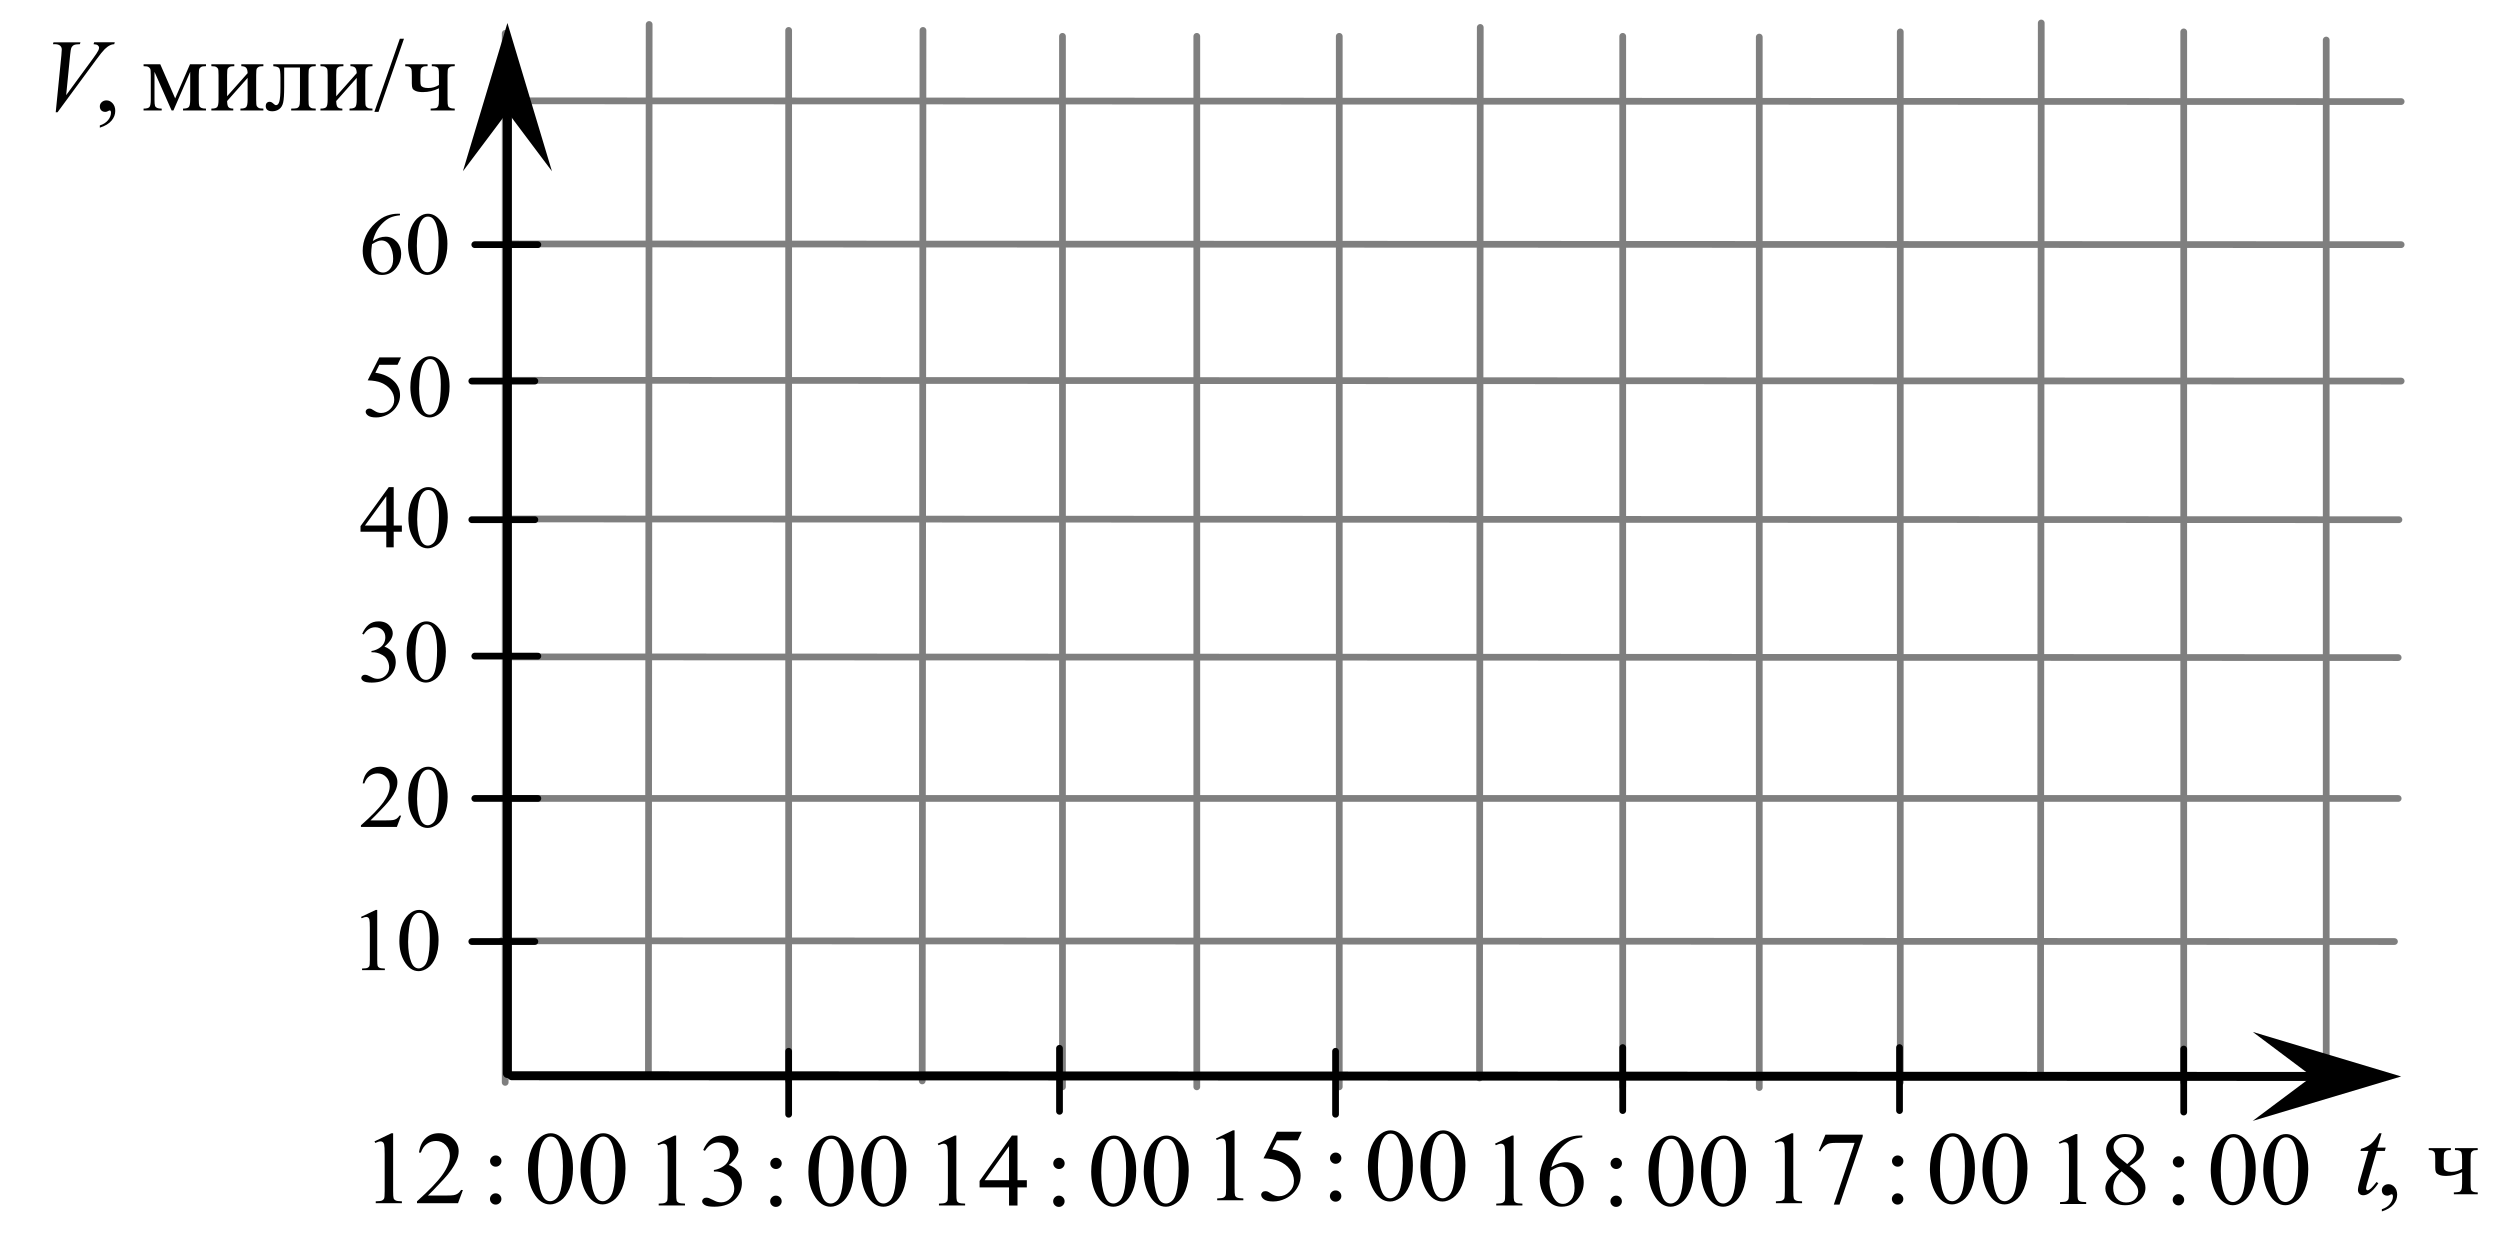 <?xml version="1.0" encoding="UTF-8" standalone="no"?>
<!-- Generator: Adobe Illustrator 16.0.0, SVG Export Plug-In . SVG Version: 6.00 Build 0)  -->

<svg
   xmlns:dc="http://purl.org/dc/elements/1.1/"
   xmlns:cc="http://creativecommons.org/ns#"
   xmlns:rdf="http://www.w3.org/1999/02/22-rdf-syntax-ns#"
   xmlns:svg="http://www.w3.org/2000/svg"
   xmlns="http://www.w3.org/2000/svg"
   xmlns:xlink="http://www.w3.org/1999/xlink"
   xmlns:sodipodi="http://sodipodi.sourceforge.net/DTD/sodipodi-0.dtd"
   xmlns:inkscape="http://www.inkscape.org/namespaces/inkscape"
   version="1.1"
   id="Слой_1"
   x="0px"
   y="0px"
   width="278.202px"
   height="138.6px"
   viewBox="-1.698 45.678 278.202 138.6"
   enable-background="new -1.698 45.678 278.202 138.6"
   xml:space="preserve"
   sodipodi:docname="7vpr_mat_3_15.svg"
   inkscape:version="0.92.3 (2405546, 2018-03-11)"><defs
   id="defs5405" /><sodipodi:namedview
   pagecolor="#ffffff"
   bordercolor="#666666"
   borderopacity="1"
   objecttolerance="10"
   gridtolerance="10"
   guidetolerance="10"
   inkscape:pageopacity="0"
   inkscape:pageshadow="2"
   inkscape:window-width="1366"
   inkscape:window-height="705"
   id="namedview5403"
   showgrid="false"
   inkscape:zoom="1.4142136"
   inkscape:cx="253.76633"
   inkscape:cy="7.8630299"
   inkscape:window-x="-8"
   inkscape:window-y="-8"
   inkscape:window-maximized="1"
   inkscape:current-layer="Слой_1" />
<g
   id="g5388">
	<g
   id="g4966">
		<g
   id="g4964">
			<defs
   id="defs4959">
				<rect
   id="SVGID_1_"
   x="-1.22"
   y="45.678"
   width="277.459"
   height="138.6" />
			</defs>
			<clipPath
   id="SVGID_2_">
				<use
   xlink:href="#SVGID_1_"
   overflow="visible"
   id="use4961" />
			</clipPath>
		</g>
	</g>
	
		<line
   fill="none"
   stroke="#7F7F7F"
   stroke-width="0.75"
   stroke-linecap="round"
   stroke-linejoin="round"
   stroke-miterlimit="8"
   x1="257.165"
   y1="50.134"
   x2="257.165"
   y2="167.035"
   id="line4968" />
	<g
   id="g4990">
		<g
   id="g4988">
			<defs
   id="defs4971">
				<rect
   id="SVGID_3_"
   x="69.401"
   y="169.364"
   width="32.039"
   height="13.611" />
			</defs>
			<clipPath
   id="SVGID_4_">
				<use
   xlink:href="#SVGID_3_"
   overflow="visible"
   id="use4973" />
			</clipPath>
			<g
   clip-path="url(#SVGID_4_)"
   id="g4986">
				<path
   d="M71.464,172.948l1.893-0.906h0.189v6.439c0,0.428,0.018,0.693,0.055,0.799c0.036,0.104,0.112,0.186,0.227,0.241      c0.115,0.057,0.348,0.088,0.7,0.097v0.208h-2.926v-0.208c0.367-0.009,0.604-0.038,0.711-0.094      c0.107-0.055,0.182-0.128,0.224-0.22s0.063-0.366,0.063-0.823v-4.116c0-0.556-0.02-0.911-0.058-1.068      c-0.027-0.12-0.076-0.208-0.146-0.265c-0.071-0.058-0.156-0.084-0.255-0.084c-0.142,0-0.338,0.058-0.591,0.174L71.464,172.948z"
   id="path4976" />
				<path
   d="M76.558,173.651c0.222-0.513,0.502-0.909,0.84-1.188s0.76-0.419,1.265-0.419c0.624,0,1.102,0.199,1.434,0.597      c0.252,0.296,0.379,0.613,0.379,0.95c0,0.555-0.356,1.129-1.067,1.721c0.478,0.186,0.839,0.446,1.084,0.788      c0.245,0.341,0.367,0.742,0.367,1.203c0,0.66-0.214,1.231-0.643,1.716c-0.559,0.63-1.367,0.944-2.426,0.944      c-0.524,0-0.881-0.063-1.07-0.191c-0.189-0.127-0.284-0.264-0.284-0.41c0-0.107,0.045-0.203,0.135-0.286      c0.09-0.082,0.198-0.123,0.324-0.123c0.096,0,0.193,0.015,0.292,0.045c0.065,0.019,0.212,0.087,0.442,0.205      c0.23,0.117,0.388,0.188,0.476,0.211c0.141,0.041,0.292,0.062,0.453,0.062c0.39,0,0.729-0.146,1.018-0.444      c0.289-0.296,0.433-0.646,0.433-1.052c0-0.296-0.067-0.585-0.201-0.866c-0.1-0.21-0.208-0.368-0.327-0.478      c-0.165-0.15-0.39-0.286-0.677-0.408c-0.287-0.121-0.58-0.183-0.877-0.183h-0.184v-0.169c0.302-0.037,0.605-0.145,0.909-0.32      c0.304-0.176,0.525-0.388,0.663-0.636c0.138-0.247,0.206-0.52,0.206-0.815c0-0.386-0.123-0.698-0.37-0.937      c-0.247-0.237-0.554-0.356-0.921-0.356c-0.593,0-1.088,0.312-1.486,0.935L76.558,173.651z"
   id="path4978" />
				<path
   d="M84.645,178.73c0.18,0,0.332,0.063,0.456,0.187s0.186,0.271,0.186,0.443c0,0.174-0.063,0.319-0.189,0.441      s-0.277,0.183-0.453,0.183c-0.176,0-0.326-0.061-0.451-0.183c-0.124-0.122-0.186-0.269-0.186-0.441      c0-0.172,0.062-0.319,0.186-0.443C84.319,178.791,84.469,178.73,84.645,178.73z M84.656,174.517c0.176,0,0.326,0.063,0.45,0.185      c0.125,0.121,0.187,0.269,0.187,0.44s-0.062,0.319-0.187,0.441c-0.124,0.122-0.274,0.183-0.45,0.183      c-0.176,0-0.326-0.061-0.45-0.183c-0.125-0.122-0.187-0.271-0.187-0.441c0-0.173,0.062-0.319,0.187-0.44      C84.33,174.578,84.48,174.517,84.656,174.517z"
   id="path4980" />
				<path
   d="M88.261,176.058c0-0.869,0.134-1.618,0.402-2.246s0.623-1.096,1.067-1.402c0.344-0.244,0.7-0.366,1.067-0.366      c0.597,0,1.132,0.299,1.606,0.895c0.593,0.738,0.889,1.74,0.889,3.003c0,0.887-0.13,1.638-0.39,2.257      c-0.26,0.617-0.592,1.066-0.995,1.347c-0.403,0.28-0.792,0.419-1.167,0.419c-0.742,0-1.359-0.429-1.853-1.288      C88.469,177.949,88.261,177.078,88.261,176.058z M89.385,176.198c0,1.05,0.132,1.906,0.396,2.569      c0.218,0.56,0.543,0.838,0.975,0.838c0.207,0,0.42-0.091,0.642-0.271c0.222-0.183,0.39-0.486,0.505-0.914      c0.176-0.646,0.264-1.554,0.264-2.729c0-0.869-0.092-1.596-0.275-2.177c-0.138-0.431-0.315-0.736-0.534-0.916      c-0.157-0.124-0.346-0.187-0.568-0.187c-0.26,0-0.491,0.114-0.694,0.344c-0.275,0.312-0.463,0.801-0.563,1.468      C89.435,174.892,89.385,175.55,89.385,176.198z"
   id="path4982" />
				<path
   d="M94.135,176.058c0-0.869,0.134-1.618,0.402-2.246s0.623-1.096,1.067-1.402c0.344-0.244,0.7-0.366,1.067-0.366      c0.597,0,1.132,0.299,1.606,0.895c0.593,0.738,0.889,1.74,0.889,3.003c0,0.887-0.13,1.638-0.39,2.257      c-0.26,0.617-0.592,1.066-0.995,1.347c-0.403,0.28-0.792,0.419-1.167,0.419c-0.742,0-1.359-0.429-1.853-1.288      C94.343,177.949,94.135,177.078,94.135,176.058z M95.259,176.198c0,1.05,0.132,1.906,0.396,2.569      c0.218,0.56,0.543,0.838,0.975,0.838c0.207,0,0.42-0.091,0.642-0.271c0.222-0.183,0.39-0.486,0.505-0.914      c0.176-0.646,0.264-1.554,0.264-2.729c0-0.869-0.092-1.596-0.275-2.177c-0.138-0.431-0.315-0.736-0.534-0.916      c-0.157-0.124-0.346-0.187-0.568-0.187c-0.26,0-0.491,0.114-0.694,0.344c-0.275,0.312-0.463,0.801-0.563,1.468      C95.309,174.892,95.259,175.55,95.259,176.198z"
   id="path4984" />
			</g>
		</g>
	</g>
	<g
   id="g5012">
		<g
   id="g5010">
			<defs
   id="defs4993">
				<rect
   id="SVGID_5_"
   x="100.615"
   y="169.364"
   width="32.948"
   height="13.611" />
			</defs>
			<clipPath
   id="SVGID_6_">
				<use
   xlink:href="#SVGID_5_"
   overflow="visible"
   id="use4995" />
			</clipPath>
			<g
   clip-path="url(#SVGID_6_)"
   id="g5008">
				<path
   d="M102.653,172.948l1.884-0.906h0.188v6.439c0,0.428,0.018,0.693,0.054,0.799c0.036,0.104,0.111,0.186,0.226,0.241      c0.115,0.057,0.346,0.088,0.696,0.097v0.208h-2.911v-0.208c0.365-0.009,0.601-0.038,0.708-0.094      c0.107-0.055,0.181-0.128,0.223-0.22s0.063-0.366,0.063-0.823v-4.116c0-0.556-0.019-0.911-0.057-1.068      c-0.027-0.12-0.075-0.208-0.146-0.265c-0.071-0.058-0.155-0.084-0.254-0.084c-0.141,0-0.336,0.058-0.588,0.174L102.653,172.948z      "
   id="path4998" />
				<path
   d="M112.569,177.014v0.799h-1.039v2.015h-0.942v-2.015h-3.277v-0.72l3.591-5.051h0.628v4.972H112.569L112.569,177.014z       M110.588,177.014v-3.784l-2.717,3.784H110.588z"
   id="path5000" />
				<path
   d="M116.132,178.73c0.179,0,0.33,0.063,0.454,0.187s0.186,0.271,0.186,0.443c0,0.174-0.063,0.319-0.188,0.441      s-0.276,0.183-0.451,0.183c-0.175,0-0.324-0.061-0.448-0.183s-0.186-0.269-0.186-0.441c0-0.172,0.062-0.319,0.186-0.443      C115.808,178.791,115.958,178.73,116.132,178.73z M116.144,174.517c0.175,0,0.324,0.063,0.448,0.185      c0.124,0.121,0.186,0.269,0.186,0.44s-0.062,0.319-0.186,0.441s-0.273,0.183-0.448,0.183c-0.175,0-0.325-0.061-0.448-0.183      c-0.123-0.122-0.186-0.271-0.186-0.441c0-0.173,0.062-0.319,0.186-0.44C115.819,174.578,115.969,174.517,116.144,174.517z"
   id="path5002" />
				<path
   d="M119.731,176.058c0-0.869,0.133-1.618,0.4-2.246c0.266-0.628,0.62-1.096,1.062-1.402      c0.343-0.244,0.696-0.366,1.062-0.366c0.594,0,1.126,0.299,1.598,0.895c0.59,0.738,0.885,1.74,0.885,3.003      c0,0.887-0.129,1.638-0.388,2.257c-0.259,0.617-0.589,1.066-0.99,1.347c-0.401,0.28-0.789,0.419-1.162,0.419      c-0.738,0-1.353-0.429-1.844-1.288C119.938,177.949,119.731,177.078,119.731,176.058z M120.85,176.198      c0,1.05,0.131,1.906,0.394,2.569c0.217,0.56,0.541,0.838,0.971,0.838c0.206,0,0.418-0.091,0.639-0.271      c0.221-0.182,0.388-0.486,0.502-0.914c0.175-0.646,0.263-1.554,0.263-2.729c0-0.869-0.091-1.596-0.274-2.177      c-0.137-0.431-0.314-0.736-0.531-0.916c-0.156-0.124-0.344-0.187-0.565-0.187c-0.259,0-0.489,0.114-0.691,0.344      c-0.274,0.312-0.46,0.801-0.559,1.468C120.899,174.892,120.85,175.55,120.85,176.198z"
   id="path5004" />
				<path
   d="M125.577,176.058c0-0.869,0.133-1.618,0.4-2.246c0.266-0.628,0.62-1.096,1.062-1.402      c0.343-0.244,0.696-0.366,1.062-0.366c0.594,0,1.126,0.299,1.598,0.895c0.59,0.738,0.885,1.74,0.885,3.003      c0,0.887-0.129,1.638-0.388,2.257c-0.259,0.617-0.589,1.066-0.99,1.347s-0.789,0.419-1.162,0.419      c-0.738,0-1.353-0.429-1.844-1.288C125.784,177.949,125.577,177.078,125.577,176.058z M126.696,176.198      c0,1.05,0.131,1.906,0.394,2.569c0.217,0.56,0.541,0.838,0.971,0.838c0.206,0,0.418-0.091,0.639-0.271      c0.221-0.182,0.388-0.486,0.502-0.914c0.175-0.646,0.263-1.554,0.263-2.729c0-0.869-0.091-1.596-0.274-2.177      c-0.137-0.431-0.314-0.736-0.531-0.916c-0.156-0.124-0.344-0.187-0.565-0.187c-0.259,0-0.489,0.114-0.691,0.344      c-0.274,0.312-0.46,0.801-0.559,1.468C126.745,174.892,126.696,175.55,126.696,176.198z"
   id="path5006" />
			</g>
		</g>
	</g>
	<g
   id="g5034">
		<g
   id="g5032">
			<defs
   id="defs5015">
				<rect
   id="SVGID_7_"
   x="37.939"
   y="169.115"
   width="32.947"
   height="13.611" />
			</defs>
			<clipPath
   id="SVGID_8_">
				<use
   xlink:href="#SVGID_7_"
   overflow="visible"
   id="use5017" />
			</clipPath>
			<g
   clip-path="url(#SVGID_8_)"
   id="g5030">
				<path
   d="M39.978,172.691l1.884-0.905h0.188v6.439c0,0.427,0.018,0.693,0.054,0.798c0.036,0.105,0.111,0.187,0.226,0.242      c0.115,0.056,0.346,0.088,0.696,0.096v0.208h-2.911v-0.208c0.365-0.008,0.601-0.037,0.708-0.093      c0.107-0.055,0.181-0.128,0.223-0.22s0.063-0.366,0.063-0.823v-4.117c0-0.555-0.019-0.91-0.057-1.067      c-0.027-0.12-0.075-0.208-0.146-0.266c-0.071-0.057-0.155-0.084-0.254-0.084c-0.141,0-0.336,0.059-0.588,0.175L39.978,172.691z"
   id="path5020" />
				<path
   d="M49.814,178.101l-0.542,1.468h-4.567v-0.208c1.344-1.207,2.29-2.192,2.837-2.958c0.548-0.766,0.822-1.465,0.822-2.099      c0-0.482-0.15-0.881-0.451-1.19c-0.301-0.313-0.66-0.468-1.079-0.468c-0.38,0-0.722,0.109-1.024,0.328      c-0.303,0.22-0.526,0.541-0.671,0.965h-0.211c0.095-0.692,0.34-1.226,0.734-1.597c0.394-0.372,0.886-0.558,1.476-0.558      c0.628,0,1.152,0.198,1.573,0.597s0.631,0.866,0.631,1.406c0,0.386-0.091,0.771-0.274,1.158      c-0.282,0.606-0.739,1.251-1.37,1.929c-0.948,1.021-1.54,1.635-1.775,1.845h2.021c0.411,0,0.7-0.015,0.865-0.045      c0.166-0.029,0.314-0.091,0.448-0.183c0.134-0.093,0.25-0.223,0.349-0.392L49.814,178.101L49.814,178.101z"
   id="path5022" />
				<path
   d="M53.458,178.472c0.179,0,0.33,0.063,0.454,0.187s0.186,0.271,0.186,0.443s-0.063,0.319-0.188,0.441      s-0.276,0.183-0.451,0.183s-0.324-0.061-0.448-0.183c-0.124-0.122-0.186-0.27-0.186-0.441s0.062-0.319,0.186-0.443      C53.133,178.533,53.283,178.472,53.458,178.472z M53.469,174.259c0.175,0,0.324,0.062,0.448,0.184      c0.124,0.121,0.186,0.27,0.186,0.441s-0.062,0.319-0.186,0.441s-0.273,0.183-0.448,0.183c-0.175,0-0.325-0.061-0.448-0.183      s-0.186-0.271-0.186-0.441c0-0.173,0.062-0.32,0.186-0.441C53.145,174.321,53.294,174.259,53.469,174.259z"
   id="path5024" />
				<path
   d="M57.056,175.8c0-0.869,0.133-1.618,0.4-2.246c0.266-0.628,0.62-1.096,1.062-1.403c0.343-0.243,0.696-0.365,1.062-0.365      c0.594,0,1.126,0.299,1.598,0.895c0.59,0.738,0.885,1.74,0.885,3.003c0,0.886-0.129,1.637-0.388,2.256      c-0.259,0.618-0.589,1.067-0.99,1.348c-0.401,0.279-0.789,0.419-1.162,0.419c-0.738,0-1.353-0.43-1.844-1.288      C57.264,177.692,57.056,176.821,57.056,175.8z M58.175,175.941c0,1.051,0.131,1.907,0.394,2.57      c0.217,0.559,0.541,0.838,0.971,0.838c0.206,0,0.418-0.091,0.639-0.271c0.221-0.182,0.388-0.486,0.502-0.914      c0.175-0.646,0.263-1.555,0.263-2.729c0-0.87-0.091-1.596-0.274-2.177c-0.137-0.431-0.314-0.736-0.531-0.916      c-0.156-0.124-0.344-0.187-0.565-0.187c-0.259,0-0.489,0.114-0.691,0.344c-0.274,0.312-0.46,0.801-0.559,1.468      C58.225,174.634,58.175,175.292,58.175,175.941z"
   id="path5026" />
				<path
   d="M62.902,175.8c0-0.869,0.133-1.618,0.4-2.246c0.266-0.628,0.62-1.096,1.062-1.403c0.343-0.243,0.696-0.365,1.062-0.365      c0.594,0,1.126,0.299,1.598,0.895c0.59,0.738,0.885,1.74,0.885,3.003c0,0.886-0.129,1.637-0.388,2.256      c-0.259,0.618-0.589,1.067-0.99,1.348c-0.401,0.279-0.789,0.419-1.162,0.419c-0.738,0-1.353-0.43-1.844-1.288      C63.109,177.692,62.902,176.821,62.902,175.8z M64.021,175.941c0,1.051,0.131,1.907,0.394,2.57      c0.217,0.559,0.541,0.838,0.971,0.838c0.206,0,0.418-0.091,0.639-0.271c0.221-0.182,0.388-0.486,0.502-0.914      c0.175-0.646,0.263-1.555,0.263-2.729c0-0.87-0.091-1.596-0.274-2.177c-0.137-0.431-0.314-0.736-0.531-0.916      c-0.156-0.124-0.344-0.187-0.565-0.187c-0.259,0-0.489,0.114-0.691,0.344c-0.274,0.312-0.46,0.801-0.559,1.468      C64.07,174.634,64.021,175.292,64.021,175.941z"
   id="path5028" />
			</g>
		</g>
	</g>
	<g
   id="g5050">
		<g
   id="g5048">
			<defs
   id="defs5037">
				<rect
   id="SVGID_9_"
   x="36.535"
   y="128.69"
   width="13.955"
   height="11.717" />
			</defs>
			<clipPath
   id="SVGID_10_">
				<use
   xlink:href="#SVGID_9_"
   overflow="visible"
   id="use5039" />
			</clipPath>
			<g
   clip-path="url(#SVGID_10_)"
   id="g5046">
				<path
   d="M42.94,136.436l-0.475,1.265h-3.998v-0.18c1.176-1.039,2.004-1.888,2.484-2.546c0.479-0.658,0.719-1.261,0.719-1.806      c0-0.416-0.131-0.759-0.395-1.026c-0.264-0.267-0.578-0.4-0.944-0.4c-0.333,0-0.632,0.094-0.897,0.282s-0.461,0.466-0.587,0.83      h-0.185c0.083-0.598,0.297-1.056,0.643-1.375C39.649,131.16,40.08,131,40.596,131c0.55,0,1.009,0.172,1.376,0.514      c0.368,0.342,0.552,0.745,0.552,1.21c0,0.332-0.08,0.665-0.24,0.997c-0.247,0.522-0.646,1.076-1.199,1.66      c-0.83,0.878-1.348,1.407-1.554,1.588H41.3c0.36,0,0.612-0.014,0.757-0.039c0.145-0.024,0.276-0.078,0.393-0.157      c0.117-0.079,0.218-0.19,0.305-0.337H42.94z"
   id="path5042" />
				<path
   d="M43.734,134.456c0-0.748,0.117-1.394,0.35-1.935c0.233-0.54,0.543-0.941,0.929-1.207c0.3-0.21,0.61-0.314,0.93-0.314      c0.52,0,0.986,0.257,1.399,0.77c0.517,0.637,0.775,1.498,0.775,2.585c0,0.763-0.113,1.408-0.34,1.941      c-0.227,0.532-0.516,0.919-0.867,1.159c-0.351,0.239-0.69,0.359-1.017,0.359c-0.646,0-1.184-0.369-1.614-1.107      C43.916,136.084,43.734,135.334,43.734,134.456z M44.714,134.577c0,0.902,0.115,1.641,0.345,2.212      c0.19,0.48,0.473,0.722,0.85,0.722c0.18,0,0.367-0.078,0.56-0.235c0.193-0.155,0.34-0.418,0.44-0.785      c0.153-0.556,0.23-1.339,0.23-2.349c0-0.748-0.08-1.373-0.24-1.873c-0.12-0.371-0.274-0.634-0.464-0.789      c-0.137-0.105-0.302-0.159-0.495-0.159c-0.227,0-0.428,0.099-0.605,0.296c-0.24,0.268-0.403,0.688-0.49,1.263      C44.757,133.453,44.714,134.02,44.714,134.577z"
   id="path5044" />
			</g>
		</g>
	</g>
	<g
   id="g5086">
		<g
   id="g5062">
			<defs
   id="defs5053">
				<rect
   id="SVGID_11_"
   x="-1.698"
   y="47.51"
   width="52.602"
   height="15.675" />
			</defs>
			<clipPath
   id="SVGID_12_">
				<use
   xlink:href="#SVGID_11_"
   overflow="visible"
   id="use5055" />
			</clipPath>
			<g
   clip-path="url(#SVGID_12_)"
   id="g5060">
				<path
   d="M9.411,59.885v-0.247c0.396-0.127,0.703-0.325,0.919-0.592c0.217-0.269,0.326-0.551,0.326-0.851      c0-0.07-0.018-0.131-0.052-0.18c-0.027-0.034-0.054-0.05-0.081-0.05c-0.042,0-0.135,0.037-0.277,0.112      c-0.069,0.033-0.142,0.051-0.219,0.051c-0.188,0-0.338-0.054-0.45-0.163c-0.111-0.109-0.167-0.258-0.167-0.449      c0-0.183,0.072-0.34,0.216-0.472c0.144-0.131,0.32-0.196,0.527-0.196c0.254,0,0.479,0.107,0.678,0.323      c0.198,0.215,0.297,0.5,0.297,0.855c0,0.386-0.138,0.744-0.412,1.075C10.442,59.433,10.007,59.695,9.411,59.885z"
   id="path5058" />
			</g>
		</g>
		<g
   id="g5084">
			<defs
   id="defs5065">
				<rect
   id="SVGID_13_"
   x="-1.698"
   y="47.51"
   width="52.602"
   height="15.675" />
			</defs>
			<clipPath
   id="SVGID_14_">
				<use
   xlink:href="#SVGID_13_"
   overflow="visible"
   id="use5067" />
			</clipPath>
			<g
   clip-path="url(#SVGID_14_)"
   id="g5082">
				<path
   d="M17.795,56.63l1.649-3.8h1.781v0.213c-0.261,0-0.435,0.024-0.521,0.076c-0.086,0.05-0.155,0.112-0.205,0.188      s-0.075,0.318-0.075,0.729v2.728c0,0.355,0.018,0.584,0.055,0.688c0.037,0.104,0.111,0.181,0.225,0.232      c0.113,0.052,0.287,0.079,0.521,0.079v0.208h-2.554v-0.208c0.315,0,0.527-0.057,0.634-0.171c0.108-0.114,0.162-0.39,0.162-0.828      v-3.093L17.6,57.971h-0.202l-1.903-4.299v3.093c0,0.355,0.019,0.584,0.058,0.688c0.038,0.103,0.113,0.181,0.225,0.232      c0.112,0.052,0.285,0.079,0.519,0.079v0.208h-2.018v-0.208c0.342,0,0.561-0.061,0.657-0.183s0.145-0.395,0.145-0.816v-2.728      c0-0.4-0.021-0.638-0.063-0.71c-0.042-0.073-0.108-0.14-0.196-0.196c-0.088-0.058-0.269-0.087-0.542-0.087V52.83h1.857      L17.795,56.63z"
   id="path5070" />
				<path
   d="M23.575,56.388l2.283-2.57c-0.008-0.287-0.063-0.487-0.167-0.601c-0.104-0.112-0.283-0.17-0.536-0.174V52.83h2.456      v0.213c-0.258,0-0.431,0.024-0.519,0.076c-0.088,0.05-0.158,0.112-0.208,0.188c-0.05,0.075-0.075,0.318-0.075,0.729v2.728      c0,0.396,0.021,0.633,0.063,0.71s0.109,0.145,0.199,0.202c0.09,0.058,0.27,0.087,0.539,0.087v0.208h-2.554v-0.208      c0.319,0,0.532-0.057,0.64-0.171c0.107-0.114,0.161-0.39,0.161-0.828v-2.419l-2.283,2.576c0.008,0.318,0.054,0.537,0.138,0.657      s0.267,0.182,0.548,0.186v0.208h-2.439v-0.208c0.342,0,0.561-0.061,0.657-0.183s0.145-0.395,0.145-0.816v-2.728      c0-0.4-0.021-0.638-0.063-0.71c-0.042-0.073-0.108-0.14-0.196-0.196c-0.088-0.058-0.269-0.087-0.542-0.087V52.83h2.554v0.213      c-0.257,0-0.43,0.024-0.519,0.076c-0.089,0.05-0.158,0.112-0.208,0.188c-0.05,0.075-0.075,0.318-0.075,0.729L23.575,56.388      L23.575,56.388z"
   id="path5072" />
				<path
   d="M28.716,52.83h4.722v0.213c-0.262,0-0.436,0.024-0.522,0.076c-0.086,0.05-0.155,0.112-0.205,0.188      c-0.05,0.075-0.075,0.318-0.075,0.729v2.728c0,0.396,0.021,0.633,0.063,0.71s0.109,0.145,0.199,0.202s0.27,0.087,0.539,0.087      v0.208h-2.733v-0.208c0.296,0,0.5-0.015,0.614-0.045c0.113-0.03,0.203-0.102,0.268-0.216s0.098-0.36,0.098-0.738v-3.57h-1.758      v2.167c0,0.819-0.038,1.396-0.113,1.727s-0.223,0.576-0.444,0.735c-0.221,0.158-0.474,0.238-0.758,0.238      c-0.492,0-0.738-0.197-0.738-0.595c0-0.134,0.039-0.245,0.118-0.331c0.079-0.086,0.182-0.129,0.309-0.129      c0.134,0,0.259,0.054,0.375,0.163c0.15,0.143,0.263,0.213,0.34,0.213c0.173,0,0.299-0.141,0.377-0.424      c0.079-0.282,0.118-0.777,0.118-1.484V54.34c0-0.584-0.043-0.939-0.129-1.066s-0.309-0.204-0.666-0.229L28.716,52.83      L28.716,52.83z"
   id="path5074" />
				<path
   d="M35.716,56.388l2.283-2.57c-0.008-0.287-0.063-0.487-0.167-0.601c-0.104-0.112-0.283-0.17-0.536-0.174V52.83h2.456      v0.213c-0.258,0-0.431,0.024-0.519,0.076c-0.088,0.05-0.158,0.112-0.208,0.188c-0.05,0.075-0.075,0.318-0.075,0.729v2.728      c0,0.396,0.021,0.633,0.063,0.71s0.109,0.145,0.199,0.202s0.27,0.087,0.539,0.087v0.208h-2.554v-0.208      c0.319,0,0.532-0.057,0.64-0.171c0.107-0.114,0.161-0.39,0.161-0.828v-2.419l-2.283,2.576c0.008,0.318,0.054,0.537,0.138,0.657      s0.267,0.182,0.548,0.186v0.208h-2.439v-0.208c0.342,0,0.561-0.061,0.657-0.183c0.096-0.122,0.145-0.395,0.145-0.816v-2.728      c0-0.4-0.021-0.638-0.063-0.71c-0.042-0.073-0.108-0.14-0.196-0.196c-0.088-0.058-0.269-0.087-0.542-0.087V52.83h2.554v0.213      c-0.257,0-0.43,0.024-0.519,0.076c-0.089,0.05-0.158,0.112-0.208,0.188s-0.075,0.318-0.075,0.729L35.716,56.388L35.716,56.388z"
   id="path5076" />
				<path
   d="M43.256,49.99l-2.831,8.139h-0.461l2.831-8.139H43.256z"
   id="path5078" />
				<path
   d="M47.148,55.137v-1.1c0-0.355-0.019-0.584-0.055-0.688c-0.037-0.103-0.112-0.18-0.225-0.229      c-0.113-0.052-0.285-0.076-0.516-0.076V52.83h2.554v0.213c-0.261,0-0.435,0.024-0.521,0.076      c-0.086,0.05-0.155,0.112-0.205,0.188c-0.05,0.075-0.075,0.318-0.075,0.729v2.728c0,0.355,0.018,0.584,0.055,0.688      c0.037,0.104,0.111,0.181,0.225,0.232c0.113,0.052,0.287,0.079,0.521,0.079v0.208h-2.681v-0.208      c0.308-0.011,0.508-0.031,0.603-0.059c0.095-0.028,0.171-0.101,0.231-0.216c0.06-0.116,0.089-0.357,0.089-0.725v-1.257      c-0.565,0.28-1.161,0.421-1.788,0.421c-0.342,0-0.607-0.042-0.795-0.126s-0.308-0.181-0.358-0.292      c-0.05-0.11-0.075-0.289-0.075-0.536v-0.938c0-0.333-0.016-0.553-0.046-0.657c-0.031-0.104-0.1-0.188-0.208-0.247      c-0.107-0.06-0.267-0.09-0.479-0.09V52.83h2.485v0.213c-0.258,0-0.431,0.024-0.519,0.076c-0.088,0.05-0.158,0.112-0.208,0.188      c-0.05,0.075-0.075,0.318-0.075,0.729v0.634c0,0.247,0.019,0.414,0.055,0.5c0.036,0.086,0.121,0.158,0.253,0.216      c0.133,0.058,0.32,0.087,0.562,0.087C46.373,55.474,46.771,55.362,47.148,55.137z"
   id="path5080" />
			</g>
		</g>
	</g>
	<g
   id="g5102">
		<g
   id="g5100">
			<defs
   id="defs5089">
				<rect
   id="SVGID_15_"
   x="36.7"
   y="112.521"
   width="12.965"
   height="11.715" />
			</defs>
			<clipPath
   id="SVGID_16_">
				<use
   xlink:href="#SVGID_15_"
   overflow="visible"
   id="use5091" />
			</clipPath>
			<g
   clip-path="url(#SVGID_16_)"
   id="g5098">
				<path
   d="M38.609,116.207c0.192-0.442,0.436-0.783,0.729-1.024c0.293-0.24,0.659-0.359,1.097-0.359      c0.541,0,0.955,0.171,1.243,0.513c0.219,0.255,0.329,0.526,0.329,0.816c0,0.479-0.309,0.973-0.925,1.481      c0.415,0.158,0.728,0.384,0.94,0.678s0.318,0.64,0.318,1.036c0,0.567-0.186,1.061-0.557,1.477      c-0.484,0.542-1.186,0.813-2.104,0.813c-0.454,0-0.763-0.055-0.927-0.165c-0.164-0.108-0.247-0.228-0.247-0.353      c0-0.095,0.039-0.177,0.117-0.247c0.078-0.071,0.171-0.106,0.281-0.106c0.083,0,0.167,0.013,0.254,0.038      c0.056,0.017,0.184,0.075,0.383,0.177c0.199,0.103,0.336,0.162,0.413,0.183c0.123,0.036,0.253,0.054,0.393,0.054      c0.338,0,0.633-0.128,0.883-0.383s0.375-0.558,0.375-0.905c0-0.255-0.058-0.503-0.174-0.745      c-0.086-0.181-0.181-0.316-0.284-0.411c-0.143-0.129-0.338-0.246-0.587-0.352c-0.249-0.104-0.502-0.157-0.761-0.157h-0.159      v-0.145c0.262-0.032,0.525-0.124,0.789-0.276c0.263-0.151,0.455-0.334,0.574-0.547c0.12-0.213,0.179-0.446,0.179-0.702      c0-0.332-0.107-0.601-0.321-0.806c-0.214-0.205-0.48-0.308-0.798-0.308c-0.514,0-0.943,0.269-1.288,0.804L38.609,116.207z"
   id="path5094" />
				<path
   d="M43.554,118.279c0-0.747,0.116-1.393,0.348-1.934c0.232-0.54,0.541-0.943,0.925-1.208      c0.298-0.209,0.606-0.313,0.925-0.313c0.518,0,0.981,0.256,1.393,0.77c0.514,0.635,0.771,1.498,0.771,2.584      c0,0.762-0.113,1.408-0.338,1.941c-0.226,0.531-0.513,0.919-0.863,1.158c-0.35,0.24-0.687,0.36-1.012,0.36      c-0.643,0-1.179-0.369-1.606-1.108C43.734,119.906,43.554,119.156,43.554,118.279z M44.528,118.4      c0,0.903,0.115,1.642,0.343,2.212c0.189,0.481,0.471,0.723,0.846,0.723c0.179,0,0.365-0.078,0.557-0.235      c0.192-0.156,0.338-0.418,0.438-0.786c0.152-0.555,0.229-1.338,0.229-2.348c0-0.748-0.08-1.373-0.239-1.873      c-0.12-0.371-0.273-0.634-0.463-0.789c-0.136-0.105-0.3-0.16-0.492-0.16c-0.226,0-0.426,0.1-0.602,0.295      c-0.238,0.269-0.401,0.688-0.487,1.264C44.572,117.276,44.528,117.842,44.528,118.4z"
   id="path5096" />
			</g>
		</g>
	</g>
	<g
   id="g5118">
		<g
   id="g5116">
			<defs
   id="defs5105">
				<rect
   id="SVGID_17_"
   x="36.535"
   y="97.588"
   width="13.955"
   height="11.715" />
			</defs>
			<clipPath
   id="SVGID_18_">
				<use
   xlink:href="#SVGID_17_"
   overflow="visible"
   id="use5107" />
			</clipPath>
			<g
   clip-path="url(#SVGID_18_)"
   id="g5114">
				<path
   d="M43.022,104.162v0.687h-0.91v1.733h-0.824v-1.733H38.42v-0.62l3.144-4.346h0.549v4.279H43.022z M41.289,104.162v-3.259      l-2.379,3.259H41.289z"
   id="path5110" />
				<path
   d="M43.747,103.339c0-0.749,0.117-1.394,0.35-1.934c0.233-0.54,0.543-0.943,0.929-1.208c0.3-0.21,0.61-0.314,0.93-0.314      c0.52,0,0.986,0.256,1.399,0.77c0.517,0.637,0.775,1.497,0.775,2.584c0,0.763-0.113,1.409-0.34,1.941      c-0.227,0.533-0.516,0.919-0.867,1.159c-0.352,0.241-0.69,0.361-1.017,0.361c-0.646,0-1.184-0.37-1.614-1.108      C43.929,104.967,43.747,104.217,43.747,103.339z M44.727,103.46c0,0.904,0.115,1.641,0.345,2.212      c0.19,0.48,0.473,0.721,0.85,0.721c0.18,0,0.367-0.078,0.56-0.233c0.193-0.157,0.34-0.419,0.44-0.787      c0.153-0.556,0.23-1.337,0.23-2.349c0-0.749-0.08-1.373-0.24-1.873c-0.12-0.371-0.274-0.634-0.464-0.789      c-0.137-0.105-0.302-0.159-0.495-0.159c-0.227,0-0.428,0.099-0.605,0.295c-0.24,0.268-0.403,0.688-0.49,1.263      C44.77,102.335,44.727,102.902,44.727,103.46z"
   id="path5112" />
			</g>
		</g>
	</g>
	<g
   id="g5134">
		<g
   id="g5132">
			<defs
   id="defs5121">
				<rect
   id="SVGID_19_"
   x="37.113"
   y="82.985"
   width="12.965"
   height="11.716" />
			</defs>
			<clipPath
   id="SVGID_20_">
				<use
   xlink:href="#SVGID_19_"
   overflow="visible"
   id="use5123" />
			</clipPath>
			<g
   clip-path="url(#SVGID_20_)"
   id="g5130">
				<path
   d="M42.927,85.452l-0.388,0.822H40.51l-0.442,0.882c0.878,0.125,1.575,0.442,2.089,0.952      c0.441,0.439,0.662,0.956,0.662,1.55c0,0.345-0.072,0.665-0.216,0.958c-0.145,0.294-0.326,0.544-0.545,0.75      c-0.219,0.206-0.462,0.373-0.731,0.499c-0.381,0.177-0.773,0.266-1.174,0.266c-0.405,0-0.699-0.067-0.883-0.201      s-0.276-0.282-0.276-0.443c0-0.09,0.038-0.17,0.115-0.239c0.076-0.069,0.172-0.104,0.288-0.104c0.086,0,0.162,0.014,0.227,0.039      c0.064,0.026,0.175,0.092,0.331,0.198c0.249,0.168,0.501,0.252,0.756,0.252c0.388,0,0.729-0.143,1.022-0.428      c0.293-0.286,0.44-0.634,0.44-1.043c0-0.396-0.131-0.768-0.393-1.111c-0.262-0.343-0.624-0.609-1.084-0.796      c-0.361-0.146-0.854-0.229-1.477-0.252l1.293-2.551L42.927,85.452L42.927,85.452z"
   id="path5126" />
				<path
   d="M43.967,88.773c0-0.749,0.116-1.394,0.348-1.934s0.541-0.943,0.925-1.208c0.298-0.209,0.606-0.314,0.925-0.314      c0.518,0,0.981,0.257,1.393,0.771c0.514,0.636,0.771,1.497,0.771,2.584c0,0.762-0.113,1.409-0.338,1.94      c-0.226,0.533-0.513,0.92-0.863,1.159c-0.35,0.241-0.687,0.361-1.012,0.361c-0.643,0-1.179-0.37-1.606-1.108      C44.147,90.401,43.967,89.65,43.967,88.773z M44.941,88.893c0,0.904,0.115,1.642,0.343,2.212      c0.189,0.481,0.471,0.722,0.846,0.722c0.179,0,0.365-0.078,0.557-0.234c0.192-0.157,0.338-0.419,0.438-0.787      c0.152-0.555,0.229-1.337,0.229-2.348c0-0.749-0.08-1.373-0.239-1.873c-0.12-0.371-0.273-0.634-0.463-0.789      c-0.136-0.106-0.3-0.16-0.492-0.16c-0.226,0-0.426,0.099-0.602,0.295c-0.238,0.269-0.401,0.689-0.487,1.263      C44.985,87.769,44.941,88.335,44.941,88.893z"
   id="path5128" />
			</g>
		</g>
	</g>
	<g
   id="g5150">
		<g
   id="g5148">
			<defs
   id="defs5137">
				<rect
   id="SVGID_21_"
   x="36.7"
   y="67.146"
   width="13.955"
   height="11.714" />
			</defs>
			<clipPath
   id="SVGID_22_">
				<use
   xlink:href="#SVGID_21_"
   overflow="visible"
   id="use5139" />
			</clipPath>
			<g
   clip-path="url(#SVGID_22_)"
   id="g5146">
				<path
   d="M42.809,69.461v0.179c-0.44,0.042-0.799,0.126-1.077,0.254c-0.278,0.127-0.553,0.322-0.824,0.583      s-0.497,0.552-0.675,0.874c-0.178,0.321-0.327,0.703-0.447,1.146c0.48-0.319,0.961-0.479,1.444-0.479      c0.463,0,0.864,0.182,1.204,0.542c0.34,0.361,0.51,0.826,0.51,1.395c0,0.548-0.171,1.049-0.515,1.5      c-0.413,0.548-0.959,0.822-1.639,0.822c-0.463,0-0.856-0.147-1.179-0.444c-0.633-0.578-0.949-1.326-0.949-2.246      c0-0.587,0.122-1.146,0.365-1.674c0.243-0.529,0.59-0.999,1.042-1.409c0.452-0.41,0.884-0.687,1.297-0.828      c0.413-0.142,0.798-0.213,1.154-0.213H42.809z M39.7,72.849c-0.06,0.437-0.09,0.787-0.09,1.055c0,0.311,0.059,0.646,0.177,1.01      c0.118,0.362,0.294,0.65,0.527,0.863c0.17,0.152,0.376,0.229,0.62,0.229c0.29,0,0.549-0.132,0.777-0.397      c0.229-0.265,0.343-0.642,0.343-1.133c0-0.552-0.114-1.029-0.34-1.433c-0.227-0.403-0.548-0.605-0.965-0.605      c-0.126,0-0.262,0.026-0.407,0.078C40.198,72.567,39.983,72.678,39.7,72.849z"
   id="path5142" />
				<path
   d="M43.708,72.917c0-0.749,0.117-1.395,0.35-1.935s0.543-0.942,0.929-1.208c0.3-0.209,0.61-0.313,0.93-0.313      c0.52,0,0.986,0.256,1.399,0.77c0.517,0.637,0.775,1.497,0.775,2.584c0,0.763-0.113,1.409-0.34,1.941      c-0.227,0.533-0.516,0.919-0.867,1.159c-0.352,0.241-0.69,0.36-1.017,0.36c-0.646,0-1.184-0.369-1.614-1.107      C43.89,74.545,43.708,73.795,43.708,72.917z M44.688,73.038c0,0.903,0.115,1.641,0.345,2.212c0.19,0.48,0.473,0.721,0.85,0.721      c0.18,0,0.367-0.078,0.56-0.234c0.193-0.156,0.34-0.419,0.44-0.786c0.153-0.556,0.23-1.338,0.23-2.349      c0-0.749-0.08-1.373-0.24-1.873c-0.12-0.371-0.274-0.634-0.464-0.789c-0.137-0.105-0.302-0.16-0.495-0.16      c-0.227,0-0.428,0.1-0.605,0.296c-0.24,0.268-0.403,0.688-0.49,1.263C44.731,71.913,44.688,72.48,44.688,73.038z"
   id="path5144" />
			</g>
		</g>
	</g>
	
		<line
   fill="none"
   stroke="#7F7F7F"
   stroke-width="0.75"
   stroke-linecap="round"
   stroke-linejoin="round"
   stroke-miterlimit="8"
   x1="70.54"
   y1="48.401"
   x2="70.458"
   y2="165.304"
   id="line5152" />
	
		<line
   fill="none"
   stroke="#7F7F7F"
   stroke-width="0.75"
   stroke-linecap="round"
   stroke-linejoin="round"
   stroke-miterlimit="8"
   x1="86.064"
   y1="49.061"
   x2="86.064"
   y2="165.964"
   id="line5154" />
	
		<line
   fill="none"
   stroke="#7F7F7F"
   stroke-width="0.75"
   stroke-linecap="round"
   stroke-linejoin="round"
   stroke-miterlimit="8"
   x1="147.336"
   y1="49.721"
   x2="147.336"
   y2="166.623"
   id="line5156" />
	
		<line
   fill="none"
   stroke="#7F7F7F"
   stroke-width="0.75"
   stroke-linecap="round"
   stroke-linejoin="round"
   stroke-miterlimit="8"
   x1="131.482"
   y1="49.721"
   x2="131.482"
   y2="166.623"
   id="line5158" />
	
		<line
   fill="none"
   stroke="#7F7F7F"
   stroke-width="0.75"
   stroke-linecap="round"
   stroke-linejoin="round"
   stroke-miterlimit="8"
   x1="101.011"
   y1="49.061"
   x2="100.928"
   y2="165.964"
   id="line5160" />
	
		<line
   fill="none"
   stroke="#7F7F7F"
   stroke-width="0.75"
   stroke-linecap="round"
   stroke-linejoin="round"
   stroke-miterlimit="8"
   x1="116.535"
   y1="49.721"
   x2="116.535"
   y2="166.623"
   id="line5162" />
	
		<line
   fill="none"
   stroke="#7F7F7F"
   stroke-width="0.75"
   stroke-linecap="round"
   stroke-linejoin="round"
   stroke-miterlimit="8"
   x1="163.027"
   y1="48.731"
   x2="162.943"
   y2="165.634"
   id="line5164" />
	
		<line
   fill="none"
   stroke="#7F7F7F"
   stroke-width="0.75"
   stroke-linecap="round"
   stroke-linejoin="round"
   stroke-miterlimit="8"
   x1="178.88"
   y1="49.721"
   x2="178.88"
   y2="166.623"
   id="line5166" />
	
		<line
   fill="none"
   stroke="#7F7F7F"
   stroke-width="0.75"
   stroke-linecap="round"
   stroke-linejoin="round"
   stroke-miterlimit="8"
   x1="54.851"
   y1="56.898"
   x2="265.505"
   y2="56.981"
   id="line5168" />
	
		<line
   fill="none"
   stroke="#7F7F7F"
   stroke-width="0.75"
   stroke-linecap="round"
   stroke-linejoin="round"
   stroke-miterlimit="8"
   x1="54.851"
   y1="72.823"
   x2="265.505"
   y2="72.904"
   id="line5170" />
	
		<line
   fill="none"
   stroke="#7F7F7F"
   stroke-width="0.75"
   stroke-linecap="round"
   stroke-linejoin="round"
   stroke-miterlimit="8"
   x1="54.851"
   y1="88.001"
   x2="265.505"
   y2="88.084"
   id="line5172" />
	
		<line
   fill="none"
   stroke="#7F7F7F"
   stroke-width="0.75"
   stroke-linecap="round"
   stroke-linejoin="round"
   stroke-miterlimit="8"
   x1="194.075"
   y1="49.803"
   x2="194.075"
   y2="166.705"
   id="line5174" />
	
		<line
   fill="none"
   stroke="#7F7F7F"
   stroke-width="0.75"
   stroke-linecap="round"
   stroke-linejoin="round"
   stroke-miterlimit="8"
   x1="54.603"
   y1="103.428"
   x2="265.257"
   y2="103.511"
   id="line5176" />
	
		<line
   fill="none"
   stroke="#7F7F7F"
   stroke-width="0.75"
   stroke-linecap="round"
   stroke-linejoin="round"
   stroke-miterlimit="8"
   x1="54.52"
   y1="118.774"
   x2="265.173"
   y2="118.856"
   id="line5178" />
	
		<line
   fill="none"
   stroke="#7F7F7F"
   stroke-width="0.75"
   stroke-linecap="round"
   stroke-linejoin="round"
   stroke-miterlimit="8"
   x1="54.686"
   y1="165.386"
   x2="246.262"
   y2="165.468"
   id="line5180" />
	
		<line
   fill="none"
   stroke="#7F7F7F"
   stroke-width="0.75"
   stroke-linecap="round"
   stroke-linejoin="round"
   stroke-miterlimit="8"
   x1="54.107"
   y1="150.371"
   x2="264.76"
   y2="150.453"
   id="line5182" />
	
		<line
   fill="none"
   stroke="#7F7F7F"
   stroke-width="0.75"
   stroke-linecap="round"
   stroke-linejoin="round"
   stroke-miterlimit="8"
   x1="54.52"
   y1="134.531"
   x2="265.173"
   y2="134.531"
   id="line5184" />
	
		<line
   fill="none"
   stroke="#7F7F7F"
   stroke-width="0.75"
   stroke-linecap="round"
   stroke-linejoin="round"
   stroke-miterlimit="8"
   x1="54.52"
   y1="49.391"
   x2="54.52"
   y2="166.128"
   id="line5186" />
	
		<line
   fill="none"
   stroke="#7F7F7F"
   stroke-width="0.75"
   stroke-linecap="round"
   stroke-linejoin="round"
   stroke-miterlimit="8"
   x1="209.766"
   y1="49.226"
   x2="209.766"
   y2="166.128"
   id="line5188" />
	
		<line
   fill="none"
   stroke="#7F7F7F"
   stroke-width="0.75"
   stroke-linecap="round"
   stroke-linejoin="round"
   stroke-miterlimit="8"
   x1="225.454"
   y1="48.236"
   x2="225.374"
   y2="165.139"
   id="line5190" />
	
		<line
   fill="none"
   stroke="#7F7F7F"
   stroke-width="0.75"
   stroke-linecap="round"
   stroke-linejoin="round"
   stroke-miterlimit="8"
   x1="241.309"
   y1="49.226"
   x2="241.309"
   y2="166.128"
   id="line5192" />
	
		<line
   fill="none"
   stroke="#000000"
   stroke-linecap="round"
   stroke-linejoin="round"
   stroke-miterlimit="8"
   x1="55.263"
   y1="165.386"
   x2="255.596"
   y2="165.465"
   id="line5194" />
	<g
   id="g5198">
		<polygon
   points="255.596,165.465 248.992,160.512 265.505,165.468 248.986,170.411   "
   id="polygon5196" />
	</g>
	
		<line
   fill="none"
   stroke="#000000"
   stroke-linecap="round"
   stroke-linejoin="round"
   stroke-miterlimit="8"
   x1="54.768"
   y1="165.139"
   x2="54.768"
   y2="58.136"
   id="line5200" />
	<g
   id="g5204">
		<polygon
   points="54.769,58.136 49.815,64.737 54.768,48.236 59.724,64.736   "
   id="polygon5202" />
	</g>
	
		<line
   fill="none"
   stroke="#000000"
   stroke-width="0.75"
   stroke-linecap="round"
   stroke-linejoin="round"
   stroke-miterlimit="8"
   x1="57.823"
   y1="150.453"
   x2="50.805"
   y2="150.453"
   id="line5206" />
	
		<line
   fill="none"
   stroke="#000000"
   stroke-width="0.75"
   stroke-linecap="round"
   stroke-linejoin="round"
   stroke-miterlimit="8"
   x1="58.154"
   y1="134.531"
   x2="51.135"
   y2="134.531"
   id="line5208" />
	
		<line
   fill="none"
   stroke="#000000"
   stroke-width="0.75"
   stroke-linecap="round"
   stroke-linejoin="round"
   stroke-miterlimit="8"
   x1="58.154"
   y1="118.691"
   x2="51.135"
   y2="118.691"
   id="line5210" />
	
		<line
   fill="none"
   stroke="#000000"
   stroke-width="0.75"
   stroke-linecap="round"
   stroke-linejoin="round"
   stroke-miterlimit="8"
   x1="57.823"
   y1="103.511"
   x2="50.805"
   y2="103.511"
   id="line5212" />
	
		<line
   fill="none"
   stroke="#000000"
   stroke-width="0.75"
   stroke-linecap="round"
   stroke-linejoin="round"
   stroke-miterlimit="8"
   x1="57.823"
   y1="88.084"
   x2="50.805"
   y2="88.084"
   id="line5214" />
	
		<line
   fill="none"
   stroke="#000000"
   stroke-width="0.75"
   stroke-linecap="round"
   stroke-linejoin="round"
   stroke-miterlimit="8"
   x1="58.154"
   y1="72.904"
   x2="51.135"
   y2="72.904"
   id="line5216" />
	
		<line
   fill="none"
   stroke="#000000"
   stroke-width="0.75"
   stroke-linecap="round"
   stroke-linejoin="round"
   stroke-miterlimit="8"
   x1="116.205"
   y1="169.347"
   x2="116.205"
   y2="162.334"
   id="line5218" />
	
		<line
   fill="none"
   stroke="#000000"
   stroke-width="0.75"
   stroke-linecap="round"
   stroke-linejoin="round"
   stroke-miterlimit="8"
   x1="178.88"
   y1="169.264"
   x2="178.88"
   y2="162.252"
   id="line5220" />
	
		<line
   fill="none"
   stroke="#000000"
   stroke-width="0.75"
   stroke-linecap="round"
   stroke-linejoin="round"
   stroke-miterlimit="8"
   x1="86.064"
   y1="169.677"
   x2="86.064"
   y2="162.664"
   id="line5222" />
	
		<line
   fill="none"
   stroke="#000000"
   stroke-width="0.75"
   stroke-linecap="round"
   stroke-linejoin="round"
   stroke-miterlimit="8"
   x1="146.924"
   y1="169.677"
   x2="146.924"
   y2="162.664"
   id="line5224" />
	
		<line
   fill="none"
   stroke="#000000"
   stroke-width="0.75"
   stroke-linecap="round"
   stroke-linejoin="round"
   stroke-miterlimit="8"
   x1="209.682"
   y1="169.264"
   x2="209.682"
   y2="162.252"
   id="line5226" />
	
		<line
   fill="none"
   stroke="#000000"
   stroke-width="0.75"
   stroke-linecap="round"
   stroke-linejoin="round"
   stroke-miterlimit="8"
   x1="241.309"
   y1="169.429"
   x2="241.309"
   y2="162.416"
   id="line5228" />
	<g
   id="g5250">
		<g
   id="g5248">
			<defs
   id="defs5231">
				<rect
   id="SVGID_23_"
   x="131.581"
   y="168.785"
   width="31.876"
   height="13.613" />
			</defs>
			<clipPath
   id="SVGID_24_">
				<use
   xlink:href="#SVGID_23_"
   overflow="visible"
   id="use5233" />
			</clipPath>
			<g
   clip-path="url(#SVGID_24_)"
   id="g5246">
				<path
   d="M133.615,172.368l1.883-0.906h0.188v6.439c0,0.428,0.018,0.693,0.054,0.799c0.036,0.104,0.111,0.186,0.225,0.241      c0.114,0.057,0.346,0.089,0.696,0.097v0.208h-2.911v-0.208c0.365-0.008,0.601-0.038,0.708-0.094      c0.106-0.055,0.181-0.128,0.223-0.22s0.063-0.366,0.063-0.823v-4.116c0-0.556-0.019-0.911-0.057-1.068      c-0.026-0.12-0.075-0.208-0.146-0.265c-0.071-0.058-0.155-0.084-0.254-0.084c-0.141,0-0.336,0.058-0.588,0.174L133.615,172.368z      "
   id="path5236" />
				<path
   d="M143.162,171.62l-0.445,0.956h-2.328l-0.508,1.022c1.008,0.146,1.807,0.517,2.396,1.107      c0.506,0.511,0.759,1.109,0.759,1.8c0,0.401-0.082,0.771-0.248,1.114c-0.165,0.341-0.373,0.632-0.625,0.871      c-0.251,0.239-0.53,0.434-0.839,0.578c-0.438,0.207-0.887,0.311-1.348,0.311c-0.463,0-0.802-0.078-1.013-0.233      c-0.211-0.154-0.316-0.327-0.316-0.515c0-0.104,0.043-0.197,0.131-0.278c0.088-0.08,0.198-0.121,0.331-0.121      c0.099,0,0.186,0.017,0.26,0.045c0.074,0.03,0.2,0.107,0.38,0.231c0.285,0.194,0.574,0.292,0.867,0.292      c0.445,0,0.836-0.166,1.173-0.498c0.336-0.331,0.505-0.735,0.505-1.212c0-0.461-0.15-0.892-0.451-1.29      c-0.301-0.399-0.715-0.708-1.244-0.926c-0.414-0.169-0.979-0.267-1.694-0.292l1.483-2.964L143.162,171.62L143.162,171.62z"
   id="path5238" />
				<path
   d="M146.926,178.15c0.18,0,0.33,0.063,0.454,0.187c0.123,0.124,0.187,0.271,0.187,0.444c0,0.173-0.063,0.318-0.188,0.44      c-0.126,0.122-0.276,0.183-0.451,0.183s-0.323-0.061-0.448-0.183c-0.123-0.122-0.186-0.269-0.186-0.44      c0-0.173,0.063-0.32,0.186-0.444C146.602,178.211,146.751,178.15,146.926,178.15z M146.938,173.937      c0.176,0,0.324,0.063,0.449,0.185c0.122,0.121,0.184,0.269,0.184,0.44s-0.062,0.319-0.184,0.441      c-0.125,0.122-0.273,0.183-0.449,0.183c-0.174,0-0.324-0.061-0.447-0.183c-0.124-0.122-0.186-0.271-0.186-0.441      c0-0.173,0.062-0.319,0.186-0.44C146.613,173.998,146.764,173.937,146.938,173.937z"
   id="path5240" />
				<path
   d="M150.523,175.478c0-0.869,0.134-1.618,0.398-2.246c0.268-0.628,0.62-1.096,1.063-1.402      c0.343-0.244,0.695-0.366,1.062-0.366c0.595,0,1.126,0.299,1.599,0.895c0.59,0.738,0.885,1.74,0.885,3.003      c0,0.887-0.129,1.638-0.389,2.257c-0.259,0.617-0.589,1.066-0.99,1.347c-0.4,0.28-0.787,0.419-1.16,0.419      c-0.738,0-1.354-0.429-1.844-1.288C150.73,177.369,150.523,176.498,150.523,175.478z M151.643,175.618      c0,1.05,0.131,1.906,0.394,2.569c0.217,0.56,0.54,0.838,0.97,0.838c0.206,0,0.419-0.091,0.641-0.271      c0.221-0.181,0.388-0.486,0.502-0.914c0.175-0.646,0.263-1.554,0.263-2.729c0-0.869-0.093-1.596-0.274-2.177      c-0.137-0.431-0.313-0.735-0.529-0.916c-0.156-0.124-0.346-0.187-0.564-0.187c-0.259,0-0.488,0.115-0.691,0.344      c-0.272,0.312-0.459,0.801-0.559,1.468C151.691,174.312,151.643,174.97,151.643,175.618z"
   id="path5242" />
				<path
   d="M156.367,175.478c0-0.869,0.134-1.618,0.398-2.246c0.268-0.628,0.621-1.096,1.063-1.402      c0.343-0.244,0.695-0.366,1.063-0.366c0.594,0,1.125,0.299,1.598,0.895c0.59,0.738,0.885,1.74,0.885,3.003      c0,0.887-0.129,1.638-0.389,2.257c-0.258,0.617-0.588,1.066-0.989,1.347s-0.788,0.419-1.161,0.419      c-0.738,0-1.354-0.429-1.844-1.288C156.575,177.369,156.367,176.498,156.367,175.478z M157.486,175.618      c0,1.05,0.131,1.906,0.394,2.569c0.218,0.56,0.54,0.838,0.97,0.838c0.207,0,0.42-0.091,0.641-0.271s0.388-0.486,0.502-0.914      c0.175-0.646,0.263-1.554,0.263-2.729c0-0.869-0.092-1.596-0.274-2.177c-0.137-0.431-0.313-0.735-0.529-0.916      c-0.156-0.124-0.346-0.187-0.564-0.187c-0.259,0-0.488,0.115-0.691,0.344c-0.272,0.312-0.459,0.801-0.559,1.468      C157.535,174.312,157.486,174.97,157.486,175.618z"
   id="path5244" />
			</g>
		</g>
	</g>
	<g
   id="g5272">
		<g
   id="g5270">
			<defs
   id="defs5253">
				<rect
   id="SVGID_25_"
   x="162.631"
   y="169.364"
   width="32.946"
   height="13.611" />
			</defs>
			<clipPath
   id="SVGID_26_">
				<use
   xlink:href="#SVGID_25_"
   overflow="visible"
   id="use5255" />
			</clipPath>
			<g
   clip-path="url(#SVGID_26_)"
   id="g5268">
				<path
   d="M164.668,172.948l1.884-0.906h0.188v6.439c0,0.428,0.018,0.693,0.054,0.799c0.036,0.104,0.11,0.186,0.226,0.241      c0.115,0.057,0.348,0.088,0.697,0.097v0.208h-2.912v-0.208c0.365-0.009,0.603-0.038,0.709-0.094      c0.105-0.055,0.18-0.128,0.223-0.22c0.041-0.092,0.063-0.366,0.063-0.823v-4.116c0-0.556-0.02-0.911-0.057-1.068      c-0.026-0.12-0.075-0.208-0.146-0.265c-0.07-0.058-0.154-0.084-0.254-0.084c-0.141,0-0.337,0.058-0.588,0.174L164.668,172.948z"
   id="path5258" />
				<path
   d="M174.384,172.042v0.208c-0.502,0.049-0.911,0.146-1.229,0.296c-0.317,0.147-0.631,0.374-0.941,0.678      s-0.566,0.643-0.771,1.016c-0.203,0.372-0.373,0.815-0.51,1.329c0.547-0.37,1.098-0.557,1.648-0.557      c0.529,0,0.986,0.21,1.376,0.63c0.388,0.42,0.582,0.96,0.582,1.62c0,0.638-0.196,1.219-0.588,1.743      c-0.472,0.638-1.097,0.956-1.872,0.956c-0.529,0-0.979-0.172-1.348-0.519c-0.724-0.671-1.086-1.541-1.086-2.608      c0-0.684,0.141-1.331,0.418-1.946c0.277-0.614,0.674-1.16,1.189-1.636c0.516-0.478,1.01-0.797,1.48-0.962      c0.472-0.165,0.912-0.248,1.318-0.248H174.384z M170.833,175.98c-0.067,0.506-0.103,0.915-0.103,1.227      c0,0.359,0.066,0.751,0.203,1.173c0.135,0.422,0.336,0.757,0.602,1.004c0.193,0.177,0.431,0.265,0.708,0.265      c0.331,0,0.627-0.153,0.888-0.462c0.262-0.307,0.393-0.746,0.393-1.314c0-0.643-0.131-1.196-0.39-1.665      c-0.259-0.47-0.626-0.703-1.102-0.703c-0.146,0-0.3,0.03-0.466,0.09C171.402,175.652,171.158,175.781,170.833,175.98z"
   id="path5260" />
				<path
   d="M178.148,178.73c0.179,0,0.33,0.063,0.453,0.187s0.186,0.271,0.186,0.443c0,0.174-0.063,0.319-0.188,0.441      c-0.127,0.122-0.276,0.183-0.451,0.183c-0.176,0-0.325-0.061-0.448-0.183c-0.124-0.122-0.187-0.269-0.187-0.441      c0-0.172,0.063-0.319,0.187-0.443C177.823,178.791,177.973,178.73,178.148,178.73z M178.159,174.517      c0.176,0,0.325,0.063,0.448,0.185c0.123,0.121,0.186,0.269,0.186,0.44s-0.063,0.319-0.186,0.441s-0.272,0.183-0.448,0.183      c-0.175,0-0.324-0.061-0.447-0.183c-0.124-0.122-0.187-0.271-0.187-0.441c0-0.173,0.063-0.319,0.187-0.44      C177.834,174.578,177.984,174.517,178.159,174.517z"
   id="path5262" />
				<path
   d="M181.748,176.058c0-0.869,0.133-1.618,0.398-2.246c0.267-0.628,0.621-1.096,1.063-1.402      c0.343-0.244,0.695-0.366,1.063-0.366c0.594,0,1.127,0.299,1.599,0.895c0.59,0.738,0.885,1.74,0.885,3.003      c0,0.887-0.129,1.638-0.388,2.257c-0.26,0.617-0.59,1.066-0.991,1.347c-0.401,0.279-0.788,0.419-1.161,0.419      c-0.738,0-1.354-0.429-1.844-1.288C181.955,177.949,181.748,177.078,181.748,176.058z M182.866,176.198      c0,1.05,0.132,1.906,0.396,2.569c0.217,0.56,0.539,0.838,0.969,0.838c0.207,0,0.42-0.091,0.641-0.271      c0.221-0.182,0.389-0.486,0.503-0.914c0.175-0.646,0.263-1.554,0.263-2.729c0-0.869-0.092-1.596-0.273-2.177      c-0.137-0.431-0.314-0.736-0.531-0.916c-0.156-0.124-0.346-0.187-0.564-0.187c-0.26,0-0.488,0.114-0.69,0.344      c-0.272,0.312-0.46,0.801-0.56,1.468C182.916,174.892,182.866,175.55,182.866,176.198z"
   id="path5264" />
				<path
   d="M187.593,176.058c0-0.869,0.134-1.618,0.399-2.246s0.619-1.096,1.063-1.402c0.342-0.244,0.695-0.366,1.062-0.366      c0.594,0,1.127,0.299,1.599,0.895c0.59,0.738,0.885,1.74,0.885,3.003c0,0.887-0.129,1.638-0.388,2.257      c-0.259,0.617-0.589,1.066-0.991,1.347c-0.4,0.279-0.787,0.419-1.16,0.419c-0.738,0-1.354-0.429-1.845-1.288      C187.8,177.949,187.593,177.078,187.593,176.058z M188.711,176.198c0,1.05,0.132,1.906,0.395,2.569      c0.218,0.56,0.541,0.838,0.971,0.838c0.206,0,0.419-0.091,0.64-0.271c0.222-0.182,0.39-0.486,0.503-0.914      c0.176-0.646,0.262-1.554,0.262-2.729c0-0.869-0.09-1.596-0.272-2.177c-0.138-0.431-0.313-0.736-0.531-0.916      c-0.155-0.124-0.345-0.187-0.563-0.187c-0.26,0-0.489,0.114-0.691,0.344c-0.273,0.312-0.46,0.801-0.561,1.468      C188.762,174.892,188.711,175.55,188.711,176.198z"
   id="path5266" />
			</g>
		</g>
	</g>
	<g
   id="g5294">
		<g
   id="g5292">
			<defs
   id="defs5275">
				<rect
   id="SVGID_27_"
   x="193.762"
   y="169.115"
   width="32.948"
   height="13.611" />
			</defs>
			<clipPath
   id="SVGID_28_">
				<use
   xlink:href="#SVGID_27_"
   overflow="visible"
   id="use5277" />
			</clipPath>
			<g
   clip-path="url(#SVGID_28_)"
   id="g5290">
				<path
   d="M195.788,172.691l1.884-0.905h0.188v6.439c0,0.427,0.019,0.693,0.055,0.798c0.036,0.105,0.111,0.187,0.227,0.242      c0.114,0.056,0.346,0.088,0.696,0.096v0.208h-2.912v-0.208c0.365-0.008,0.603-0.037,0.708-0.093      c0.105-0.055,0.182-0.128,0.223-0.22c0.043-0.092,0.063-0.366,0.063-0.823v-4.117c0-0.555-0.019-0.91-0.058-1.067      c-0.025-0.12-0.074-0.208-0.146-0.266c-0.071-0.057-0.155-0.084-0.254-0.084c-0.142,0-0.337,0.059-0.588,0.175L195.788,172.691z      "
   id="path5280" />
				<path
   d="M201.439,171.943h4.149v0.214l-2.58,7.569h-0.64l2.313-6.867h-2.13c-0.43,0-0.735,0.052-0.919,0.152      c-0.318,0.173-0.576,0.438-0.771,0.799l-0.166-0.063L201.439,171.943z"
   id="path5282" />
				<path
   d="M209.466,178.472c0.179,0,0.33,0.063,0.453,0.187c0.124,0.124,0.187,0.271,0.187,0.443s-0.063,0.319-0.188,0.441      c-0.126,0.122-0.276,0.183-0.451,0.183c-0.176,0-0.325-0.061-0.448-0.183s-0.186-0.27-0.186-0.441s0.063-0.319,0.186-0.443      C209.141,178.533,209.291,178.472,209.466,178.472z M209.477,174.259c0.176,0,0.325,0.062,0.448,0.184      c0.124,0.121,0.187,0.27,0.187,0.441s-0.063,0.319-0.187,0.441c-0.123,0.122-0.272,0.183-0.448,0.183      c-0.175,0-0.324-0.061-0.447-0.183s-0.186-0.271-0.186-0.441c0-0.173,0.063-0.32,0.186-0.441      C209.152,174.321,209.302,174.259,209.477,174.259z"
   id="path5284" />
				<path
   d="M213.064,175.8c0-0.869,0.134-1.618,0.399-2.246c0.267-0.628,0.62-1.096,1.062-1.403      c0.344-0.243,0.697-0.365,1.063-0.365c0.594,0,1.127,0.299,1.6,0.895c0.59,0.738,0.885,1.74,0.885,3.003      c0,0.886-0.129,1.637-0.389,2.256c-0.259,0.618-0.588,1.067-0.99,1.348c-0.401,0.278-0.789,0.419-1.161,0.419      c-0.738,0-1.354-0.43-1.845-1.288C213.271,177.692,213.064,176.821,213.064,175.8z M214.184,175.941      c0,1.051,0.131,1.907,0.395,2.57c0.217,0.559,0.54,0.838,0.97,0.838c0.206,0,0.419-0.091,0.64-0.271      c0.222-0.182,0.39-0.486,0.504-0.914c0.175-0.646,0.262-1.555,0.262-2.729c0-0.87-0.092-1.596-0.273-2.177      c-0.137-0.431-0.313-0.736-0.531-0.916c-0.155-0.124-0.344-0.187-0.563-0.187c-0.26,0-0.489,0.114-0.69,0.344      c-0.273,0.312-0.461,0.801-0.561,1.468C214.232,174.634,214.184,175.292,214.184,175.941z"
   id="path5286" />
				<path
   d="M218.911,175.8c0-0.869,0.133-1.618,0.399-2.246c0.266-0.628,0.619-1.096,1.062-1.403      c0.343-0.243,0.696-0.365,1.062-0.365c0.594,0,1.127,0.299,1.6,0.895c0.59,0.738,0.885,1.74,0.885,3.003      c0,0.886-0.129,1.637-0.389,2.256c-0.258,0.618-0.588,1.067-0.99,1.348c-0.4,0.278-0.788,0.419-1.161,0.419      c-0.737,0-1.354-0.43-1.844-1.288C219.118,177.692,218.911,176.821,218.911,175.8z M220.029,175.941      c0,1.051,0.132,1.907,0.395,2.57c0.217,0.559,0.54,0.838,0.971,0.838c0.205,0,0.418-0.091,0.64-0.271      c0.221-0.182,0.389-0.486,0.503-0.914c0.175-0.646,0.262-1.555,0.262-2.729c0-0.87-0.091-1.596-0.273-2.177      c-0.137-0.431-0.313-0.736-0.53-0.916c-0.156-0.124-0.345-0.187-0.563-0.187c-0.261,0-0.49,0.114-0.691,0.344      c-0.273,0.312-0.461,0.801-0.561,1.468C220.079,174.634,220.029,175.292,220.029,175.941z"
   id="path5288" />
			</g>
		</g>
	</g>
	<g
   id="g5316">
		<g
   id="g5314">
			<defs
   id="defs5297">
				<rect
   id="SVGID_29_"
   x="225.389"
   y="169.198"
   width="31.877"
   height="13.612" />
			</defs>
			<clipPath
   id="SVGID_30_">
				<use
   xlink:href="#SVGID_29_"
   overflow="visible"
   id="use5299" />
			</clipPath>
			<g
   clip-path="url(#SVGID_30_)"
   id="g5312">
				<path
   d="M227.406,172.781l1.884-0.906h0.188v6.439c0,0.428,0.018,0.693,0.054,0.799c0.036,0.104,0.11,0.186,0.226,0.241      c0.115,0.057,0.348,0.088,0.696,0.097v0.208h-2.91v-0.208c0.365-0.009,0.601-0.038,0.707-0.094      c0.106-0.055,0.181-0.128,0.224-0.22c0.041-0.092,0.063-0.366,0.063-0.823v-4.116c0-0.556-0.02-0.911-0.059-1.068      c-0.025-0.12-0.074-0.208-0.146-0.265c-0.071-0.058-0.155-0.084-0.254-0.084c-0.142,0-0.337,0.058-0.588,0.174L227.406,172.781z      "
   id="path5302" />
				<path
   d="M234.124,175.818c-0.613-0.494-1.008-0.893-1.185-1.191c-0.178-0.301-0.267-0.611-0.267-0.935      c0-0.494,0.194-0.922,0.582-1.279c0.39-0.357,0.904-0.537,1.547-0.537c0.624,0,1.126,0.167,1.507,0.501s0.57,0.714,0.57,1.142      c0,0.285-0.104,0.575-0.309,0.872c-0.205,0.296-0.633,0.646-1.283,1.046c0.669,0.51,1.111,0.911,1.329,1.203      c0.288,0.383,0.434,0.786,0.434,1.21c0,0.536-0.207,0.994-0.622,1.375c-0.414,0.38-0.957,0.57-1.632,0.57      c-0.733,0-1.308-0.228-1.718-0.681c-0.327-0.363-0.49-0.762-0.49-1.192c0-0.337,0.114-0.672,0.346-1.004      C233.164,176.585,233.561,176.218,234.124,175.818z M234.391,176.031c-0.314,0.263-0.55,0.549-0.701,0.857      c-0.151,0.31-0.229,0.645-0.229,1.004c0,0.483,0.135,0.87,0.402,1.161c0.268,0.29,0.609,0.437,1.023,0.437      c0.41,0,0.739-0.114,0.987-0.344c0.247-0.229,0.37-0.506,0.37-0.832c0-0.271-0.072-0.513-0.217-0.726      C235.759,177.192,235.213,176.672,234.391,176.031z M235.02,175.215c0.457-0.404,0.746-0.725,0.867-0.959      s0.182-0.499,0.182-0.796c0-0.395-0.111-0.701-0.336-0.925s-0.53-0.335-0.918-0.335c-0.39,0-0.705,0.11-0.947,0.332      c-0.244,0.222-0.365,0.479-0.365,0.775c0,0.195,0.05,0.391,0.15,0.585c0.102,0.195,0.244,0.381,0.432,0.558L235.02,175.215z"
   id="path5304" />
				<path
   d="M240.717,178.562c0.18,0,0.33,0.063,0.454,0.187c0.123,0.124,0.187,0.271,0.187,0.443c0,0.174-0.063,0.319-0.188,0.441      c-0.126,0.122-0.276,0.183-0.451,0.183s-0.323-0.061-0.448-0.183c-0.123-0.122-0.186-0.269-0.186-0.441      c0-0.172,0.063-0.319,0.186-0.443C240.393,178.623,240.542,178.562,240.717,178.562z M240.729,174.349      c0.176,0,0.324,0.063,0.448,0.185c0.123,0.12,0.185,0.269,0.185,0.44s-0.062,0.319-0.185,0.441      c-0.124,0.122-0.272,0.183-0.448,0.183c-0.174,0-0.324-0.061-0.447-0.183c-0.124-0.122-0.186-0.271-0.186-0.441      c0-0.173,0.062-0.32,0.186-0.44C240.404,174.41,240.555,174.349,240.729,174.349z"
   id="path5306" />
				<path
   d="M244.314,175.89c0-0.869,0.135-1.618,0.399-2.246c0.267-0.628,0.62-1.096,1.062-1.402      c0.344-0.244,0.697-0.366,1.063-0.366c0.594,0,1.126,0.299,1.6,0.895c0.588,0.738,0.883,1.74,0.883,3.003      c0,0.887-0.129,1.638-0.387,2.256c-0.26,0.618-0.59,1.067-0.99,1.348c-0.401,0.28-0.789,0.419-1.161,0.419      c-0.738,0-1.353-0.429-1.845-1.288C244.523,177.781,244.314,176.91,244.314,175.89z M245.434,176.031      c0,1.05,0.131,1.906,0.395,2.569c0.217,0.56,0.54,0.838,0.97,0.838c0.206,0,0.419-0.091,0.64-0.271      c0.222-0.182,0.389-0.486,0.502-0.914c0.176-0.646,0.264-1.554,0.264-2.729c0-0.869-0.092-1.596-0.273-2.177      c-0.138-0.431-0.313-0.736-0.531-0.916c-0.155-0.124-0.344-0.187-0.563-0.187c-0.259,0-0.489,0.114-0.69,0.344      c-0.273,0.312-0.461,0.801-0.56,1.468C245.482,174.724,245.434,175.382,245.434,176.031z"
   id="path5308" />
				<path
   d="M250.159,175.89c0-0.869,0.134-1.618,0.399-2.246c0.267-0.628,0.619-1.096,1.062-1.402      c0.343-0.244,0.696-0.366,1.062-0.366c0.594,0,1.127,0.299,1.6,0.895c0.589,0.738,0.884,1.74,0.884,3.003      c0,0.887-0.129,1.638-0.388,2.256c-0.26,0.618-0.59,1.067-0.99,1.348c-0.401,0.28-0.788,0.419-1.161,0.419      c-0.737,0-1.353-0.429-1.844-1.288C250.367,177.781,250.159,176.91,250.159,175.89z M251.277,176.031      c0,1.05,0.132,1.906,0.395,2.569c0.217,0.56,0.54,0.838,0.971,0.838c0.205,0,0.418-0.091,0.64-0.271      c0.221-0.182,0.388-0.486,0.502-0.914c0.175-0.646,0.263-1.554,0.263-2.729c0-0.869-0.092-1.596-0.273-2.177      c-0.137-0.431-0.313-0.736-0.53-0.916c-0.156-0.124-0.345-0.187-0.563-0.187c-0.26,0-0.49,0.114-0.691,0.344      c-0.273,0.312-0.461,0.801-0.559,1.468C251.327,174.724,251.277,175.382,251.277,176.031z"
   id="path5310" />
			</g>
		</g>
	</g>
	<g
   id="g5342">
		<g
   id="g5328">
			<defs
   id="defs5319">
				<rect
   id="SVGID_31_"
   x="257.346"
   y="169.198"
   width="19.158"
   height="14.602" />
			</defs>
			<clipPath
   id="SVGID_32_">
				<use
   xlink:href="#SVGID_31_"
   overflow="visible"
   id="use5321" />
			</clipPath>
			<g
   clip-path="url(#SVGID_32_)"
   id="g5326">
				<path
   d="M263.357,180.487v-0.245c0.394-0.127,0.697-0.324,0.912-0.592s0.322-0.551,0.322-0.85c0-0.07-0.017-0.13-0.051-0.179      c-0.027-0.034-0.055-0.052-0.08-0.052c-0.042,0-0.134,0.037-0.273,0.112c-0.069,0.033-0.143,0.051-0.219,0.051      c-0.187,0-0.335-0.055-0.445-0.163c-0.11-0.107-0.166-0.258-0.166-0.447c0-0.184,0.072-0.34,0.215-0.472      c0.144-0.13,0.316-0.194,0.523-0.194c0.252,0,0.476,0.106,0.672,0.321c0.195,0.215,0.293,0.499,0.293,0.854      c0,0.385-0.136,0.742-0.408,1.073C264.38,180.035,263.949,180.296,263.357,180.487z"
   id="path5324" />
			</g>
		</g>
		<g
   id="g5340">
			<defs
   id="defs5331">
				<rect
   id="SVGID_33_"
   x="257.346"
   y="169.198"
   width="19.158"
   height="14.602" />
			</defs>
			<clipPath
   id="SVGID_34_">
				<use
   xlink:href="#SVGID_33_"
   overflow="visible"
   id="use5333" />
			</clipPath>
			<g
   clip-path="url(#SVGID_34_)"
   id="g5338">
				<path
   d="M272.284,175.747v-1.099c0-0.354-0.019-0.584-0.056-0.687c-0.035-0.104-0.109-0.18-0.223-0.229      c-0.111-0.051-0.283-0.075-0.512-0.075v-0.214h2.531v0.214c-0.258,0-0.432,0.024-0.518,0.075s-0.152,0.112-0.203,0.188      c-0.049,0.074-0.074,0.316-0.074,0.729v2.724c0,0.354,0.02,0.583,0.056,0.686c0.036,0.104,0.11,0.182,0.223,0.232      c0.112,0.053,0.285,0.079,0.519,0.079v0.207h-2.658v-0.207c0.305-0.013,0.504-0.031,0.598-0.06      c0.094-0.027,0.17-0.101,0.229-0.216c0.06-0.116,0.09-0.357,0.09-0.723v-1.255c-0.561,0.278-1.151,0.42-1.771,0.42      c-0.34,0-0.604-0.042-0.789-0.126c-0.187-0.084-0.306-0.183-0.354-0.292c-0.05-0.109-0.074-0.288-0.074-0.534v-0.937      c0-0.333-0.017-0.551-0.046-0.655s-0.1-0.188-0.206-0.246c-0.106-0.061-0.265-0.09-0.474-0.09v-0.214h2.464v0.214      c-0.257,0-0.429,0.024-0.515,0.075c-0.088,0.051-0.156,0.112-0.207,0.188c-0.049,0.074-0.074,0.316-0.074,0.729v0.634      c0,0.245,0.019,0.411,0.056,0.497c0.036,0.087,0.119,0.158,0.251,0.217s0.316,0.087,0.559,0.087      C271.516,176.083,271.91,175.971,272.284,175.747z"
   id="path5336" />
			</g>
		</g>
	</g>
	<g
   id="g5358">
		<g
   id="g5356">
			<defs
   id="defs5345">
				<rect
   id="SVGID_35_"
   x="36.7"
   y="144.614"
   width="12.965"
   height="11.714" />
			</defs>
			<clipPath
   id="SVGID_36_">
				<use
   xlink:href="#SVGID_35_"
   overflow="visible"
   id="use5347" />
			</clipPath>
			<g
   clip-path="url(#SVGID_36_)"
   id="g5354">
				<path
   d="M38.475,147.713l1.641-0.779h0.164v5.542c0,0.368,0.016,0.599,0.047,0.688c0.032,0.091,0.097,0.16,0.197,0.208      c0.099,0.049,0.301,0.076,0.606,0.083v0.179h-2.537v-0.179c0.318-0.007,0.524-0.033,0.617-0.08      c0.093-0.047,0.158-0.109,0.194-0.188c0.036-0.079,0.055-0.314,0.055-0.71v-3.543c0-0.478-0.017-0.784-0.05-0.919      c-0.023-0.104-0.065-0.18-0.127-0.228c-0.062-0.05-0.135-0.073-0.221-0.073c-0.123,0-0.293,0.051-0.512,0.149L38.475,147.713z"
   id="path5350" />
				<path
   d="M42.742,150.39c0-0.748,0.116-1.393,0.348-1.934c0.232-0.54,0.541-0.942,0.925-1.207      c0.298-0.21,0.606-0.315,0.925-0.315c0.518,0,0.981,0.257,1.393,0.771c0.514,0.636,0.771,1.498,0.771,2.585      c0,0.762-0.113,1.408-0.338,1.94c-0.226,0.532-0.513,0.919-0.863,1.159c-0.35,0.24-0.687,0.36-1.012,0.36      c-0.643,0-1.179-0.369-1.606-1.108C42.923,152.018,42.742,151.268,42.742,150.39z M43.717,150.511      c0,0.903,0.115,1.641,0.343,2.212c0.189,0.481,0.471,0.722,0.846,0.722c0.179,0,0.365-0.077,0.557-0.234      c0.192-0.156,0.338-0.418,0.438-0.786c0.152-0.555,0.229-1.338,0.229-2.348c0-0.748-0.08-1.373-0.239-1.873      c-0.12-0.371-0.273-0.635-0.463-0.789c-0.136-0.106-0.3-0.159-0.492-0.159c-0.226,0-0.426,0.098-0.602,0.295      c-0.238,0.268-0.401,0.688-0.487,1.263C43.76,149.387,43.717,149.953,43.717,150.511z"
   id="path5352" />
			</g>
		</g>
	</g>
	<path
   fill="none"
   stroke="#000000"
   stroke-width="0.75"
   stroke-linecap="round"
   stroke-linejoin="round"
   stroke-miterlimit="8"
   d="   M70.54,88.084"
   id="path5360" />
	<path
   fill="none"
   stroke="#000000"
   stroke-width="0.75"
   stroke-linecap="round"
   stroke-linejoin="round"
   stroke-miterlimit="8"
   d="   M54.52,165.552"
   id="path5362" />
	<path
   fill="none"
   stroke="#000000"
   stroke-width="0.75"
   stroke-linecap="round"
   stroke-linejoin="round"
   stroke-miterlimit="8"
   d="   M100.928,103.511"
   id="path5364" />
	<path
   fill="none"
   stroke="#000000"
   stroke-width="0.75"
   stroke-linecap="round"
   stroke-linejoin="round"
   stroke-miterlimit="8"
   d="   M70.788,88.084"
   id="path5366" />
	<path
   fill="none"
   stroke="#000000"
   stroke-width="0.75"
   stroke-linecap="round"
   stroke-linejoin="round"
   stroke-miterlimit="8"
   d="   M146.924,72.904"
   id="path5368" />
	<path
   fill="none"
   stroke="#000000"
   stroke-width="0.75"
   stroke-linecap="round"
   stroke-linejoin="round"
   stroke-miterlimit="8"
   d="   M101.341,103.511"
   id="path5370" />
	<path
   fill="none"
   stroke="#000000"
   stroke-width="0.75"
   stroke-linecap="round"
   stroke-linejoin="round"
   stroke-miterlimit="8"
   d="   M178.88,72.904"
   id="path5372" />
	<path
   fill="none"
   stroke="#000000"
   stroke-width="0.75"
   stroke-linecap="round"
   stroke-linejoin="round"
   stroke-miterlimit="8"
   d="   M147.336,72.904"
   id="path5374" />
	<path
   fill="none"
   stroke="#000000"
   stroke-width="0.75"
   stroke-linecap="round"
   stroke-linejoin="round"
   stroke-miterlimit="8"
   d="   M194.075,88.084"
   id="path5376" />
	<path
   fill="none"
   stroke="#000000"
   stroke-width="0.75"
   stroke-linecap="round"
   stroke-linejoin="round"
   stroke-miterlimit="8"
   d="   M178.88,72.904"
   id="path5378" />
	<path
   fill="none"
   stroke="#000000"
   stroke-width="0.75"
   stroke-linecap="round"
   stroke-linejoin="round"
   stroke-miterlimit="8"
   d="   M225.29,118.691"
   id="path5380" />
	<path
   fill="none"
   stroke="#000000"
   stroke-width="0.75"
   stroke-linecap="round"
   stroke-linejoin="round"
   stroke-miterlimit="8"
   d="   M194.075,88.084"
   id="path5382" />
	<path
   fill="none"
   stroke="#000000"
   stroke-width="0.75"
   stroke-linecap="round"
   stroke-linejoin="round"
   stroke-miterlimit="8"
   d="   M241.309,103.428"
   id="path5384" />
	<path
   fill="none"
   stroke="#000000"
   stroke-width="0.75"
   stroke-linecap="round"
   stroke-linejoin="round"
   stroke-miterlimit="8"
   d="   M225.29,118.856"
   id="path5386" />
</g>
<g
   id="g5394">
	<rect
   x="260.206"
   y="170.146"
   fill="none"
   width="13"
   height="16.666"
   id="rect5390" />
	<path
   d="M263.324,171.789l-0.457,1.594h0.92l-0.1,0.369h-0.914l-1.008,3.457c-0.109,0.371-0.164,0.611-0.164,0.721   c0,0.066,0.016,0.117,0.047,0.152s0.068,0.053,0.111,0.053c0.098,0,0.227-0.068,0.387-0.205c0.094-0.078,0.303-0.318,0.627-0.721   l0.193,0.146c-0.359,0.523-0.699,0.893-1.02,1.107c-0.219,0.148-0.439,0.223-0.662,0.223c-0.172,0-0.313-0.054-0.422-0.161   s-0.164-0.245-0.164-0.413c0-0.211,0.063-0.533,0.188-0.967l0.979-3.393h-0.885l0.059-0.229c0.43-0.117,0.787-0.292,1.072-0.524   s0.604-0.636,0.955-1.21H263.324z"
   id="path5392" />
</g>
<g
   id="g5400">
	<rect
   x="2.757"
   y="49.949"
   fill="none"
   width="9.688"
   height="14.063"
   id="rect5396" />
	<path
   d="M4.503,58.173l0.629-6.339c0.03-0.322,0.045-0.539,0.045-0.651c0-0.168-0.063-0.309-0.188-0.421s-0.323-0.168-0.592-0.168   H4.195l0.056-0.208h3.004l-0.062,0.208c-0.326,0.003-0.549,0.037-0.671,0.101c-0.122,0.064-0.218,0.172-0.29,0.326   c-0.037,0.082-0.077,0.316-0.118,0.702l-0.449,4.542l2.97-4.054c0.322-0.438,0.524-0.743,0.606-0.916   c0.057-0.116,0.084-0.217,0.084-0.303c0-0.101-0.043-0.189-0.129-0.264c-0.086-0.075-0.247-0.12-0.482-0.135l0.067-0.208h2.291   l-0.057,0.208c-0.183,0.015-0.329,0.05-0.438,0.106c-0.206,0.097-0.411,0.245-0.615,0.443c-0.204,0.199-0.527,0.599-0.969,1.202   l-4.29,5.828H4.503z"
   id="path5398" />
</g>
</svg><!--File created and owned by https://sdamgia.ru. Copying is prohibited. All rights reserved.-->

